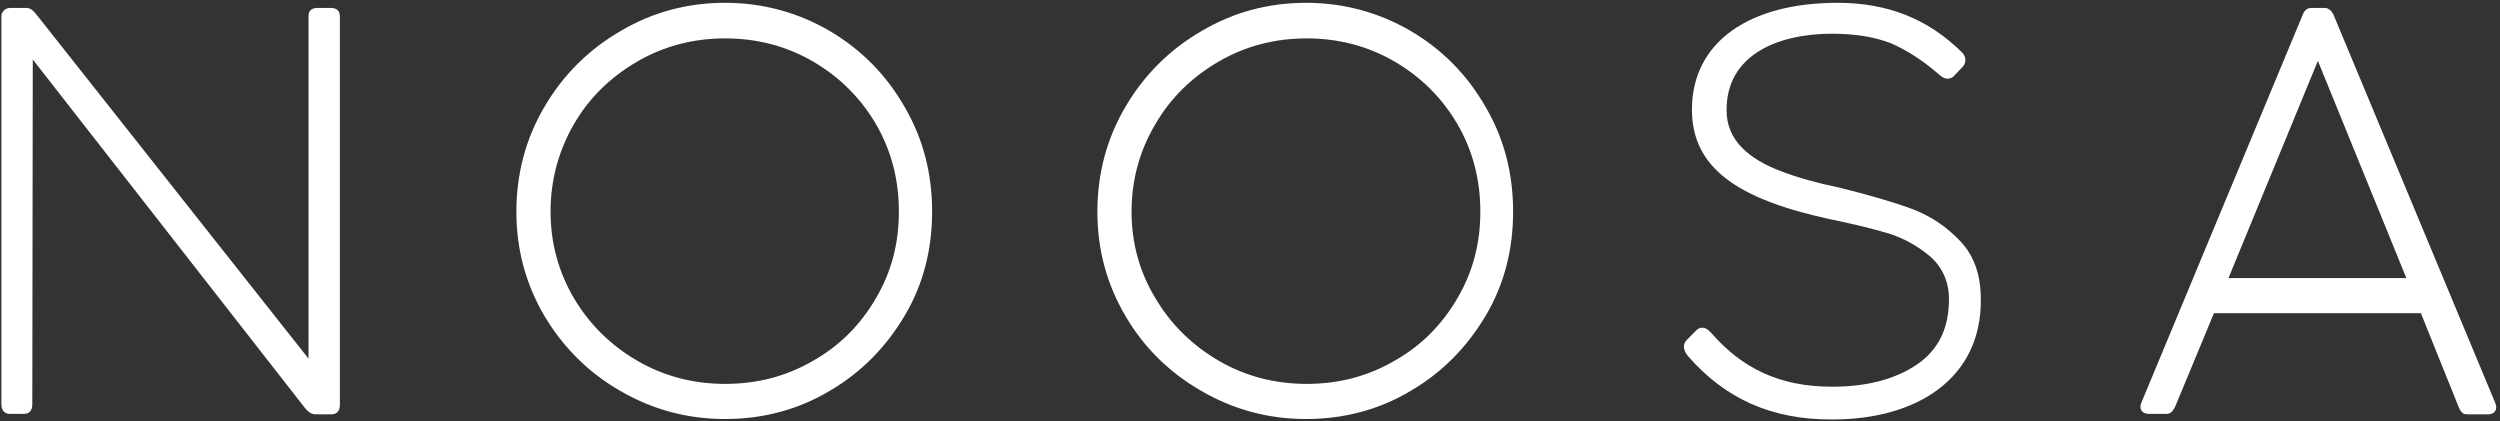 <?xml version="1.0" encoding="utf-8"?>
<!-- Generator: Adobe Illustrator 26.3.1, SVG Export Plug-In . SVG Version: 6.00 Build 0)  -->
<svg version="1.1" id="Layer_1" xmlns="http://www.w3.org/2000/svg" xmlns:xlink="http://www.w3.org/1999/xlink" x="0px" y="0px"
	 viewBox="0 0 534 90" style="enable-background:new 0 0 534 90;" xml:space="preserve">
<rect x="0" y="0" width="534" height="90" fill="#333333" stroke="none"/>
<style type="text/css">
	.st0{fill:#FFFFFF;}
</style>
<path class="st0" d="M476,59.4L495.1,13L514,59.4H476z M457.4,86c-0.2,0.5-0.2,0.8-0.2,0.9c0,1,0.8,1.5,1.8,1.5h3.8
	c0.8,0,1.3-0.5,1.8-1.5l8.3-20h44.2l8.1,20.1c0.5,1.2,1,1.5,1.8,1.5h4.5c1,0,1.7-0.6,1.7-1.5c0-0.3-0.1-0.6-0.2-0.9L498.5,3.3
	c-0.5-1.2-1.3-1.6-1.9-1.6h-2.9c-0.9,0-1.5,0.5-1.9,1.6L457.4,86z M360.5,76c8,9.2,17.9,13.6,30.6,13.6c18.5,0.1,32.2-8.9,32-25.7
	c0-5.1-1.4-9.2-4.3-12.3c-2.9-3.1-6.3-5.4-10.2-6.9c-4-1.5-9.2-3-15.6-4.6c-4.9-1-9.1-2.2-12.5-3.5c-6.9-2.6-11.7-6.6-11.7-13
	c-0.1-11.9,11-16.4,22.5-16.4c5,0,9.1,0.7,12.5,2c3.3,1.4,6.6,3.5,9.9,6.3c1,0.9,1.5,1.3,2.3,1.3c0.4,0,0.8-0.1,1.2-0.4l2-2.1
	c0.4-0.4,0.6-0.9,0.6-1.5c0-0.5-0.2-1.1-0.7-1.6C411.8,4,403.2,0.6,392.5,0.6c-18.9,0-31.1,8.4-31.1,22.8c0,12.4,9.6,19.1,29.4,23.4
	c4.9,1,9,2,12.4,3c3.3,1,6.4,2.7,9.1,5c2.6,2.3,4,5.4,4,9.1c0,6.3-2.3,10.9-6.9,14s-10.6,4.7-18.1,4.7c-11.4,0-19.3-4.1-25.7-11.4
	c-0.7-0.8-1.3-1.2-2-1.2c-0.4,0-0.7,0.1-1.1,0.4l-2.2,2.2c-0.4,0.4-0.6,0.9-0.6,1.3C359.6,74.5,359.9,75.2,360.5,76z M241.7,45.2
	c0-6.7,1.7-13,5.1-18.7c3.3-5.7,7.9-10.1,13.6-13.4c5.7-3.3,12-4.9,18.7-4.9c6.7,0,13,1.6,18.7,4.9c5.7,3.3,10.2,7.8,13.5,13.4
	c3.3,5.7,4.9,11.9,4.9,18.7s-1.6,12.9-4.9,18.5c-3.3,5.7-7.8,10.2-13.5,13.4c-5.7,3.3-11.9,4.9-18.7,4.9c-6.7,0-13-1.6-18.7-4.9
	c-5.7-3.3-10.3-7.8-13.6-13.4C243.4,58.1,241.7,51.9,241.7,45.2z M234.4,45.2c0,8.1,2,15.5,6,22.3c3.9,6.7,9.4,12.1,16.2,16
	c6.9,4,14.3,6,22.4,6s15.6-2,22.3-6c6.7-3.9,12-9.3,16-16s5.9-14.2,5.9-22.3s-1.9-15.6-5.9-22.4c-3.9-6.8-9.2-12.2-16-16.2
	c-6.7-3.9-14.2-6-22.3-6s-15.5,2-22.3,6c-6.9,4-12.3,9.4-16.3,16.2S234.4,37.1,234.4,45.2z M117.6,45.2c0-6.7,1.7-13,5-18.7
	c3.3-5.7,7.9-10.1,13.6-13.4c5.7-3.3,12-4.9,18.7-4.9c6.7,0,13,1.6,18.7,4.9c5.7,3.3,10.2,7.8,13.5,13.4c3.3,5.7,4.9,11.9,4.9,18.7
	s-1.6,12.9-4.9,18.5c-3.3,5.7-7.8,10.2-13.5,13.4c-5.7,3.3-11.9,4.9-18.7,4.9c-6.7,0-13-1.6-18.7-4.9c-5.7-3.3-10.3-7.8-13.6-13.4
	C119.3,58.1,117.6,51.9,117.6,45.2z M110.3,45.2c0,8.1,2,15.5,6,22.3c4,6.7,9.4,12.1,16.2,16c6.9,4,14.3,6,22.4,6
	c8.1,0,15.6-2,22.3-6c6.7-3.9,12-9.3,16-16s5.9-14.2,5.9-22.3s-1.9-15.6-5.9-22.4c-3.9-6.8-9.2-12.2-16-16.2c-6.7-3.9-14.2-6-22.3-6
	c-8.1,0-15.5,2-22.3,6c-6.9,4-12.3,9.4-16.3,16.2S110.3,37.1,110.3,45.2z M7,12.7l58.1,74.4c0.7,0.9,1.5,1.4,2.3,1.4h3.3
	c1.3,0,1.9-0.7,1.9-2.1V3.5c0-1.2-0.7-1.8-1.9-1.8h-2.9c-1.3,0-1.9,0.6-1.9,1.8v73.1L8.1,3.5c-1-1.3-1.6-1.8-2.4-1.8H2.2
	C1,1.7,0.3,2.6,0.3,3.5v82.8c0,1.3,0.6,2.1,1.8,2.1h3c1.2,0,1.8-0.7,1.8-2.1L7,12.7L7,12.7z"/>
</svg>
